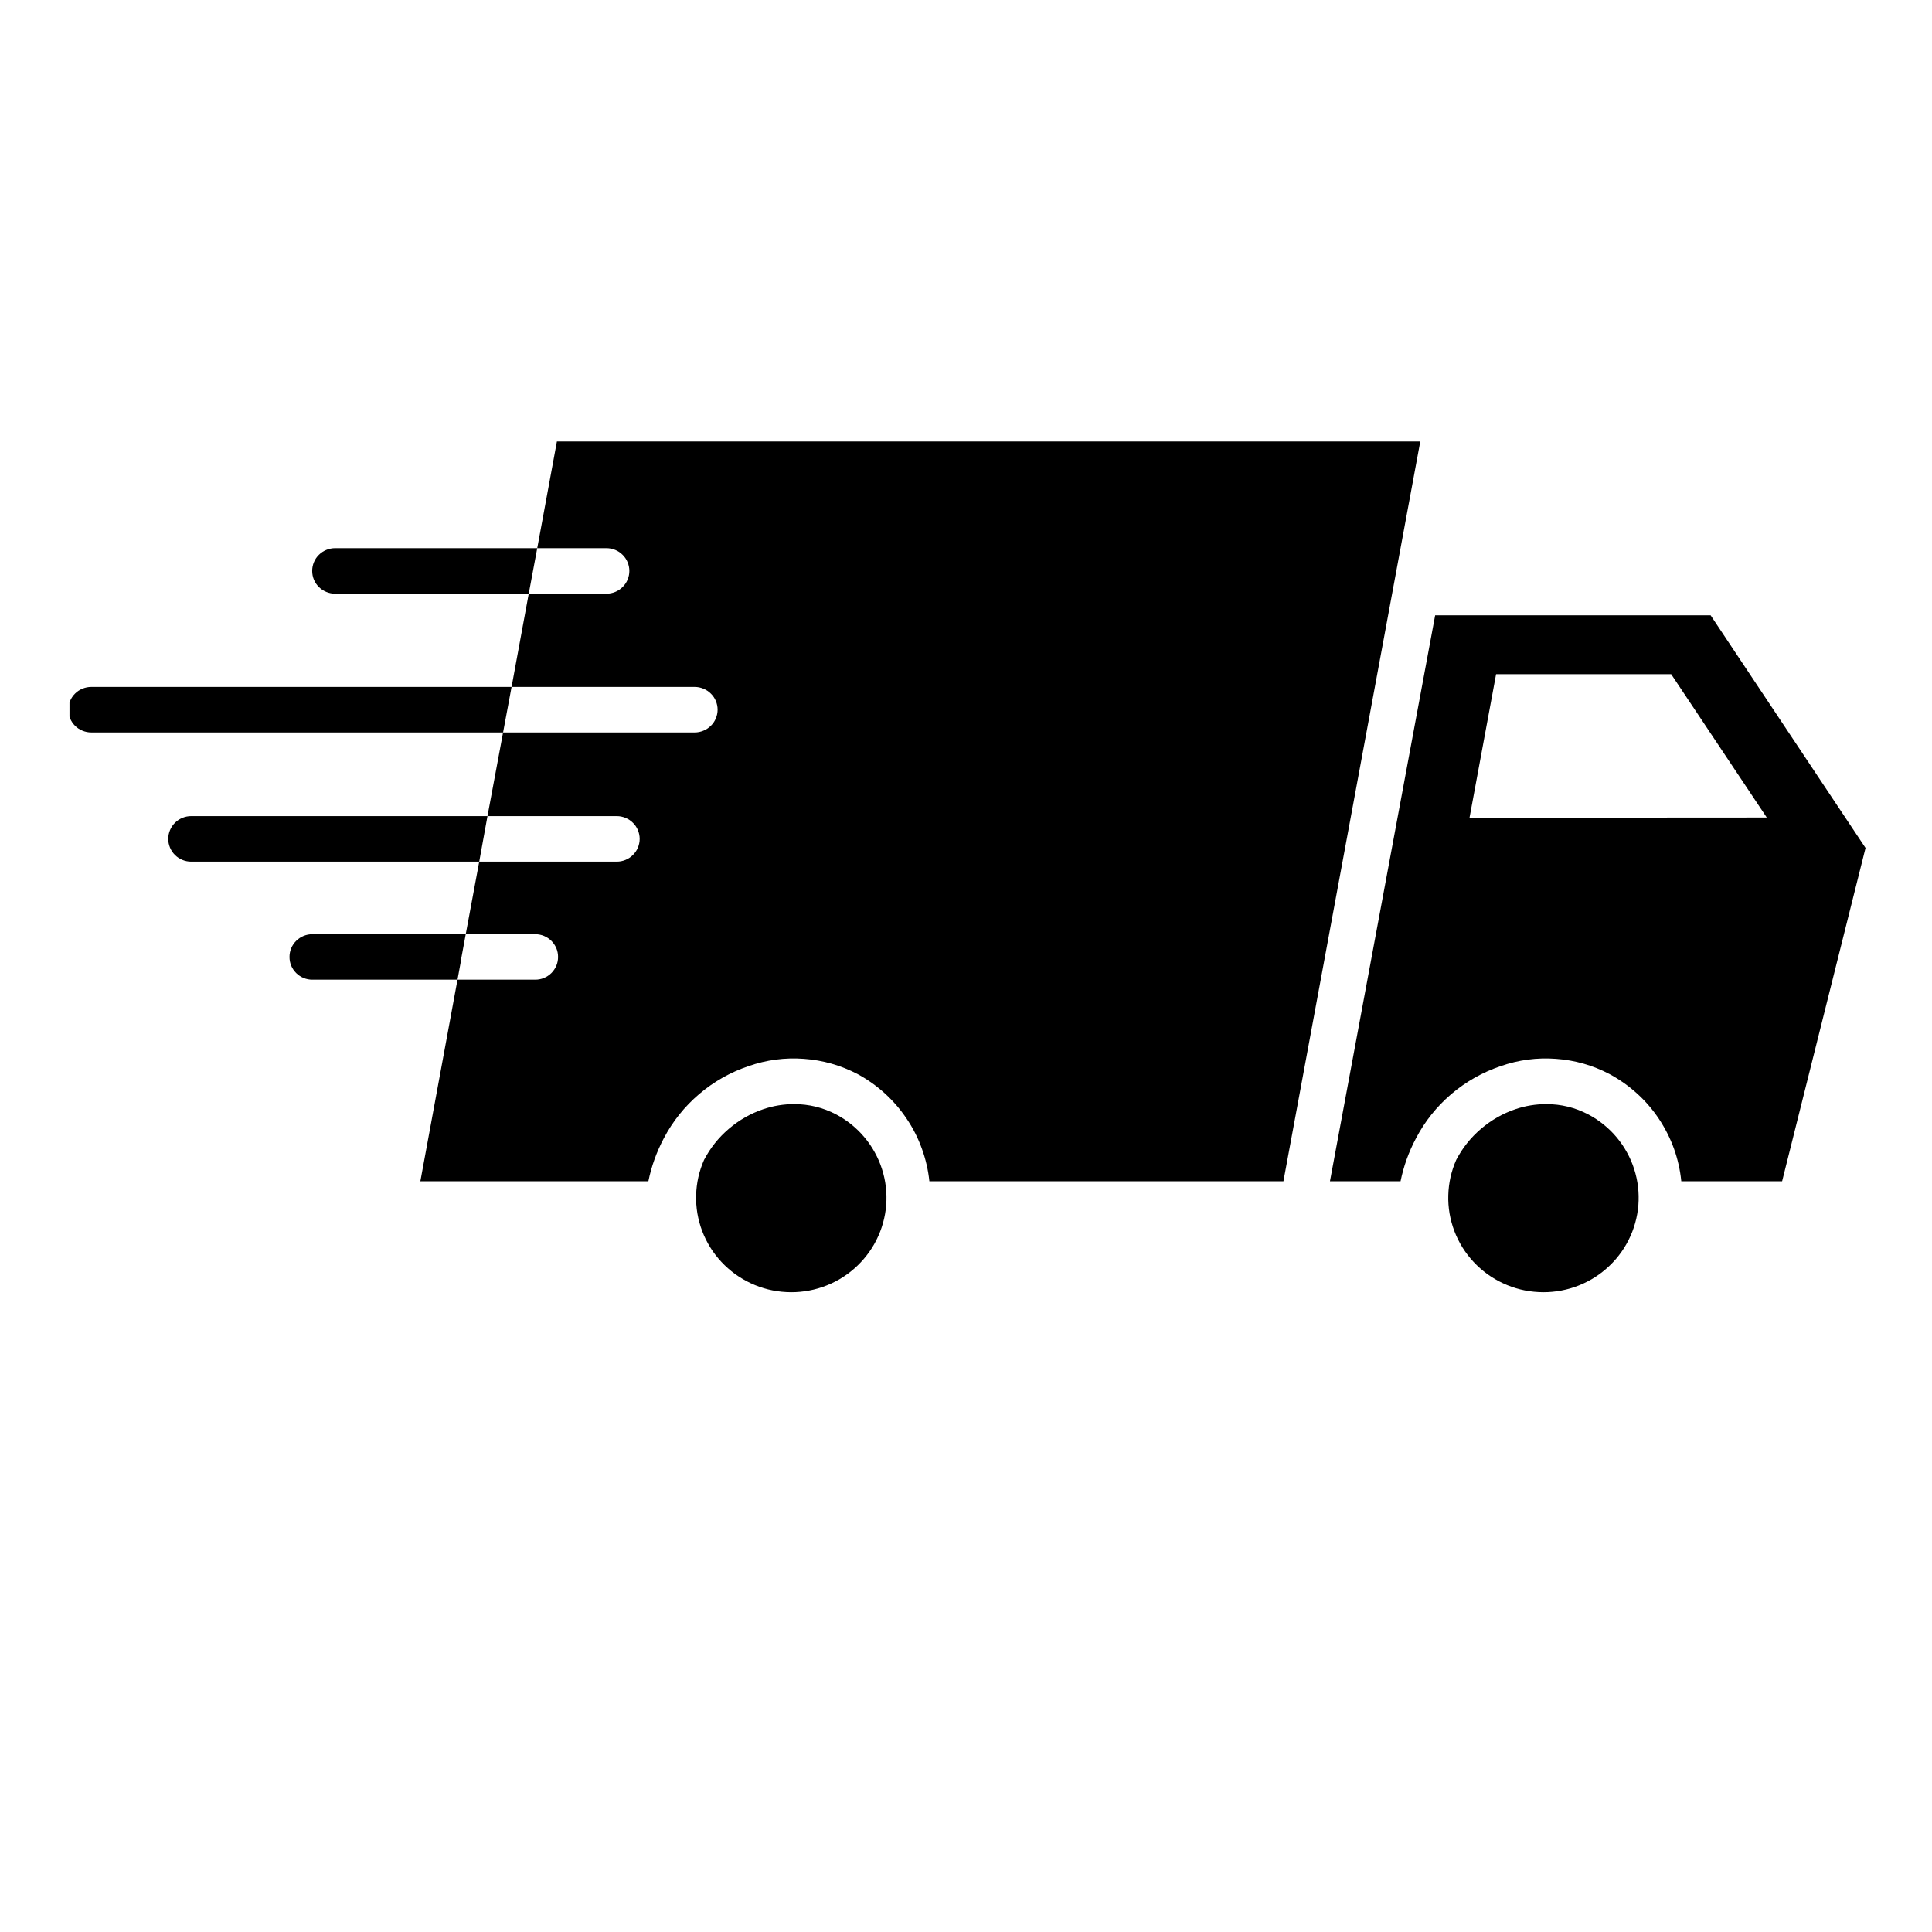 <svg xmlns="http://www.w3.org/2000/svg" xmlns:xlink="http://www.w3.org/1999/xlink" width="200" zoomAndPan="magnify" viewBox="0 0 150 150" height="200" preserveAspectRatio="xMidYMid meet" version="1.2"><defs><clipPath id="76724fd654"><path d="M 103 47 L 144.895 47 L 144.895 92 L 103 92 Z M 103 47 "/></clipPath><clipPath id="669f8864f1"><path d="M 32 34.012 L 111 34.012 L 111 92 L 32 92 Z M 32 34.012 "/></clipPath><clipPath id="dd941ad781"><path d="M 5.395 53 L 40 53 L 40 57 L 5.395 57 Z M 5.395 53 "/></clipPath></defs><g id="98803746ed"><g clip-rule="nonzero" clip-path="url(#76724fd654)"><path style=" stroke:none;fill-rule:nonzero;fill:#000000;fill-opacity:1;" d="M 132.812 47.77 L 111.426 47.77 L 103.258 91.711 L 108.738 91.711 C 108.977 90.547 109.371 89.441 109.93 88.391 C 110.621 87.066 111.535 85.922 112.672 84.949 C 113.812 83.98 115.094 83.254 116.512 82.773 C 117.902 82.289 119.336 82.098 120.805 82.207 C 122.273 82.312 123.66 82.707 124.965 83.391 C 125.738 83.809 126.445 84.309 127.094 84.895 C 127.742 85.48 128.309 86.137 128.793 86.863 C 129.277 87.59 129.668 88.359 129.965 89.18 C 130.258 90 130.449 90.844 130.535 91.711 L 138.363 91.711 L 144.84 65.836 Z M 114.094 63.488 L 116.156 52.344 L 129.75 52.344 L 137.172 63.473 Z M 114.094 63.488 "/></g><path style=" stroke:none;fill-rule:nonzero;fill:#000000;fill-opacity:1;" d="M 123.309 86.52 C 122.289 85.988 121.207 85.723 120.055 85.723 C 119.238 85.723 118.441 85.852 117.668 86.113 C 116.676 86.449 115.781 86.961 114.984 87.641 C 114.188 88.32 113.547 89.125 113.062 90.051 C 112.871 90.484 112.723 90.934 112.617 91.395 C 112.516 91.859 112.457 92.324 112.445 92.801 C 112.43 93.273 112.465 93.742 112.543 94.211 C 112.625 94.676 112.746 95.133 112.914 95.574 C 113.082 96.02 113.293 96.441 113.543 96.848 C 113.793 97.25 114.082 97.625 114.406 97.973 C 114.73 98.32 115.086 98.633 115.469 98.914 C 115.855 99.191 116.262 99.434 116.695 99.633 C 117.129 99.836 117.574 99.992 118.039 100.109 C 118.5 100.223 118.973 100.293 119.449 100.316 C 119.926 100.344 120.398 100.32 120.871 100.254 C 121.344 100.188 121.805 100.078 122.258 99.922 C 122.707 99.766 123.141 99.57 123.551 99.332 C 123.965 99.094 124.352 98.816 124.707 98.504 C 125.066 98.191 125.395 97.848 125.684 97.473 C 125.977 97.098 126.23 96.699 126.441 96.277 C 126.656 95.852 126.828 95.41 126.953 94.957 C 127.082 94.5 127.164 94.035 127.203 93.562 C 127.238 93.09 127.23 92.617 127.176 92.148 C 127.121 91.676 127.02 91.215 126.875 90.766 C 126.73 90.312 126.543 89.879 126.312 89.465 C 126.086 89.051 125.816 88.66 125.512 88.297 C 125.207 87.93 124.867 87.602 124.496 87.301 C 124.129 87.004 123.73 86.742 123.309 86.52 Z M 123.309 86.52 "/><path style=" stroke:none;fill-rule:nonzero;fill:#000000;fill-opacity:1;" d="M 64.914 86.52 C 63.895 85.988 62.809 85.723 61.656 85.723 C 60.84 85.723 60.047 85.852 59.273 86.113 C 58.277 86.449 57.383 86.961 56.586 87.641 C 55.789 88.32 55.148 89.125 54.664 90.051 C 54.473 90.484 54.324 90.934 54.219 91.395 C 54.117 91.859 54.059 92.324 54.047 92.801 C 54.035 93.273 54.066 93.742 54.145 94.211 C 54.227 94.676 54.348 95.133 54.516 95.574 C 54.684 96.02 54.895 96.441 55.145 96.848 C 55.395 97.25 55.684 97.625 56.008 97.973 C 56.332 98.32 56.688 98.633 57.07 98.914 C 57.457 99.191 57.867 99.434 58.297 99.633 C 58.73 99.836 59.176 99.992 59.641 100.109 C 60.105 100.223 60.574 100.293 61.051 100.316 C 61.527 100.344 62 100.32 62.473 100.254 C 62.945 100.188 63.41 100.078 63.859 99.922 C 64.309 99.766 64.742 99.57 65.156 99.332 C 65.566 99.094 65.953 98.816 66.312 98.504 C 66.668 98.191 66.996 97.848 67.285 97.473 C 67.578 97.098 67.832 96.699 68.043 96.277 C 68.258 95.852 68.43 95.41 68.555 94.957 C 68.684 94.5 68.766 94.035 68.805 93.562 C 68.84 93.09 68.832 92.617 68.777 92.148 C 68.723 91.676 68.621 91.215 68.477 90.766 C 68.332 90.312 68.145 89.879 67.914 89.465 C 67.688 89.051 67.418 88.66 67.113 88.297 C 66.809 87.93 66.469 87.602 66.102 87.301 C 65.73 87.004 65.332 86.742 64.914 86.52 Z M 64.914 86.52 "/><g clip-rule="nonzero" clip-path="url(#669f8864f1)"><path style=" stroke:none;fill-rule:nonzero;fill:#000000;fill-opacity:1;" d="M 43.238 34.277 L 41.711 42.559 L 47.082 42.559 C 47.32 42.559 47.547 42.605 47.766 42.695 C 47.984 42.785 48.176 42.91 48.34 43.078 C 48.508 43.242 48.637 43.434 48.727 43.652 C 48.816 43.867 48.863 44.094 48.863 44.328 C 48.863 44.559 48.816 44.785 48.727 45.004 C 48.637 45.219 48.508 45.41 48.34 45.574 C 48.176 45.742 47.984 45.867 47.766 45.957 C 47.547 46.047 47.32 46.094 47.082 46.094 L 41.051 46.094 L 39.719 53.332 L 53.934 53.332 C 54.172 53.332 54.398 53.379 54.613 53.469 C 54.832 53.559 55.023 53.684 55.191 53.852 C 55.359 54.016 55.488 54.207 55.578 54.422 C 55.668 54.641 55.715 54.867 55.715 55.098 C 55.715 55.332 55.668 55.559 55.578 55.773 C 55.488 55.992 55.359 56.184 55.191 56.348 C 55.023 56.516 54.832 56.641 54.613 56.73 C 54.398 56.82 54.172 56.867 53.934 56.867 L 39.059 56.867 L 37.848 63.363 L 47.883 63.363 C 48.121 63.363 48.348 63.41 48.566 63.5 C 48.781 63.59 48.977 63.715 49.141 63.883 C 49.309 64.047 49.438 64.238 49.527 64.453 C 49.617 64.672 49.664 64.898 49.664 65.133 C 49.664 65.363 49.617 65.59 49.527 65.809 C 49.438 66.023 49.309 66.215 49.141 66.379 C 48.977 66.547 48.781 66.672 48.566 66.762 C 48.348 66.852 48.121 66.898 47.883 66.898 L 37.207 66.898 L 36.16 72.531 L 41.551 72.531 C 41.785 72.531 42.012 72.574 42.23 72.664 C 42.449 72.754 42.641 72.883 42.809 73.047 C 42.977 73.215 43.102 73.406 43.195 73.621 C 43.285 73.836 43.328 74.062 43.328 74.297 C 43.328 74.531 43.285 74.758 43.195 74.973 C 43.102 75.188 42.977 75.379 42.809 75.547 C 42.641 75.711 42.449 75.84 42.23 75.93 C 42.012 76.02 41.785 76.062 41.551 76.062 L 35.52 76.062 L 32.637 91.711 L 50.34 91.711 C 50.578 90.547 50.977 89.441 51.531 88.391 C 52.223 87.066 53.137 85.922 54.277 84.949 C 55.414 83.98 56.695 83.254 58.117 82.773 C 59.508 82.289 60.941 82.098 62.414 82.207 C 63.887 82.312 65.277 82.711 66.586 83.391 C 67.355 83.809 68.062 84.312 68.707 84.898 C 69.352 85.488 69.918 86.145 70.402 86.871 C 70.891 87.594 71.281 88.367 71.574 89.184 C 71.871 90.004 72.066 90.844 72.156 91.711 L 99.645 91.711 L 110.27 34.277 Z M 43.238 34.277 "/></g><path style=" stroke:none;fill-rule:nonzero;fill:#000000;fill-opacity:1;" d="M 41.711 42.559 L 41.051 46.094 L 26.016 46.094 C 25.781 46.094 25.555 46.047 25.336 45.957 C 25.117 45.867 24.926 45.742 24.758 45.574 C 24.59 45.41 24.461 45.219 24.371 45.004 C 24.281 44.785 24.238 44.559 24.238 44.328 C 24.238 44.094 24.281 43.867 24.371 43.652 C 24.461 43.434 24.59 43.242 24.758 43.078 C 24.926 42.91 25.117 42.785 25.336 42.695 C 25.555 42.605 25.781 42.559 26.016 42.559 Z M 41.711 42.559 "/><g clip-rule="nonzero" clip-path="url(#dd941ad781)"><path style=" stroke:none;fill-rule:nonzero;fill:#000000;fill-opacity:1;" d="M 39.719 53.332 L 39.059 56.867 L 7.086 56.867 C 6.848 56.867 6.621 56.82 6.402 56.73 C 6.184 56.641 5.992 56.516 5.824 56.348 C 5.66 56.184 5.531 55.992 5.441 55.773 C 5.352 55.559 5.305 55.332 5.305 55.098 C 5.305 54.867 5.352 54.641 5.441 54.422 C 5.531 54.207 5.66 54.016 5.824 53.852 C 5.992 53.684 6.184 53.559 6.402 53.469 C 6.621 53.379 6.848 53.332 7.086 53.332 Z M 39.719 53.332 "/></g><path style=" stroke:none;fill-rule:nonzero;fill:#000000;fill-opacity:1;" d="M 37.848 63.363 L 37.207 66.898 L 14.844 66.898 C 14.605 66.898 14.379 66.852 14.16 66.762 C 13.941 66.672 13.75 66.547 13.582 66.379 C 13.418 66.215 13.289 66.023 13.199 65.809 C 13.109 65.59 13.062 65.363 13.062 65.133 C 13.062 64.898 13.109 64.672 13.199 64.453 C 13.289 64.238 13.418 64.047 13.582 63.883 C 13.75 63.715 13.941 63.59 14.16 63.5 C 14.379 63.41 14.605 63.363 14.844 63.363 Z M 37.848 63.363 "/><path style=" stroke:none;fill-rule:nonzero;fill:#000000;fill-opacity:1;" d="M 36.16 72.531 L 35.82 74.367 C 35.816 74.453 35.805 74.535 35.785 74.613 L 35.52 76.062 L 24.254 76.062 C 24.02 76.062 23.793 76.02 23.574 75.93 C 23.355 75.84 23.164 75.711 22.996 75.547 C 22.828 75.379 22.699 75.188 22.609 74.973 C 22.52 74.758 22.477 74.531 22.477 74.297 C 22.477 74.062 22.52 73.836 22.609 73.621 C 22.699 73.406 22.828 73.215 22.996 73.047 C 23.164 72.883 23.355 72.754 23.574 72.664 C 23.793 72.574 24.02 72.531 24.254 72.531 Z M 36.16 72.531 "/></g></svg>